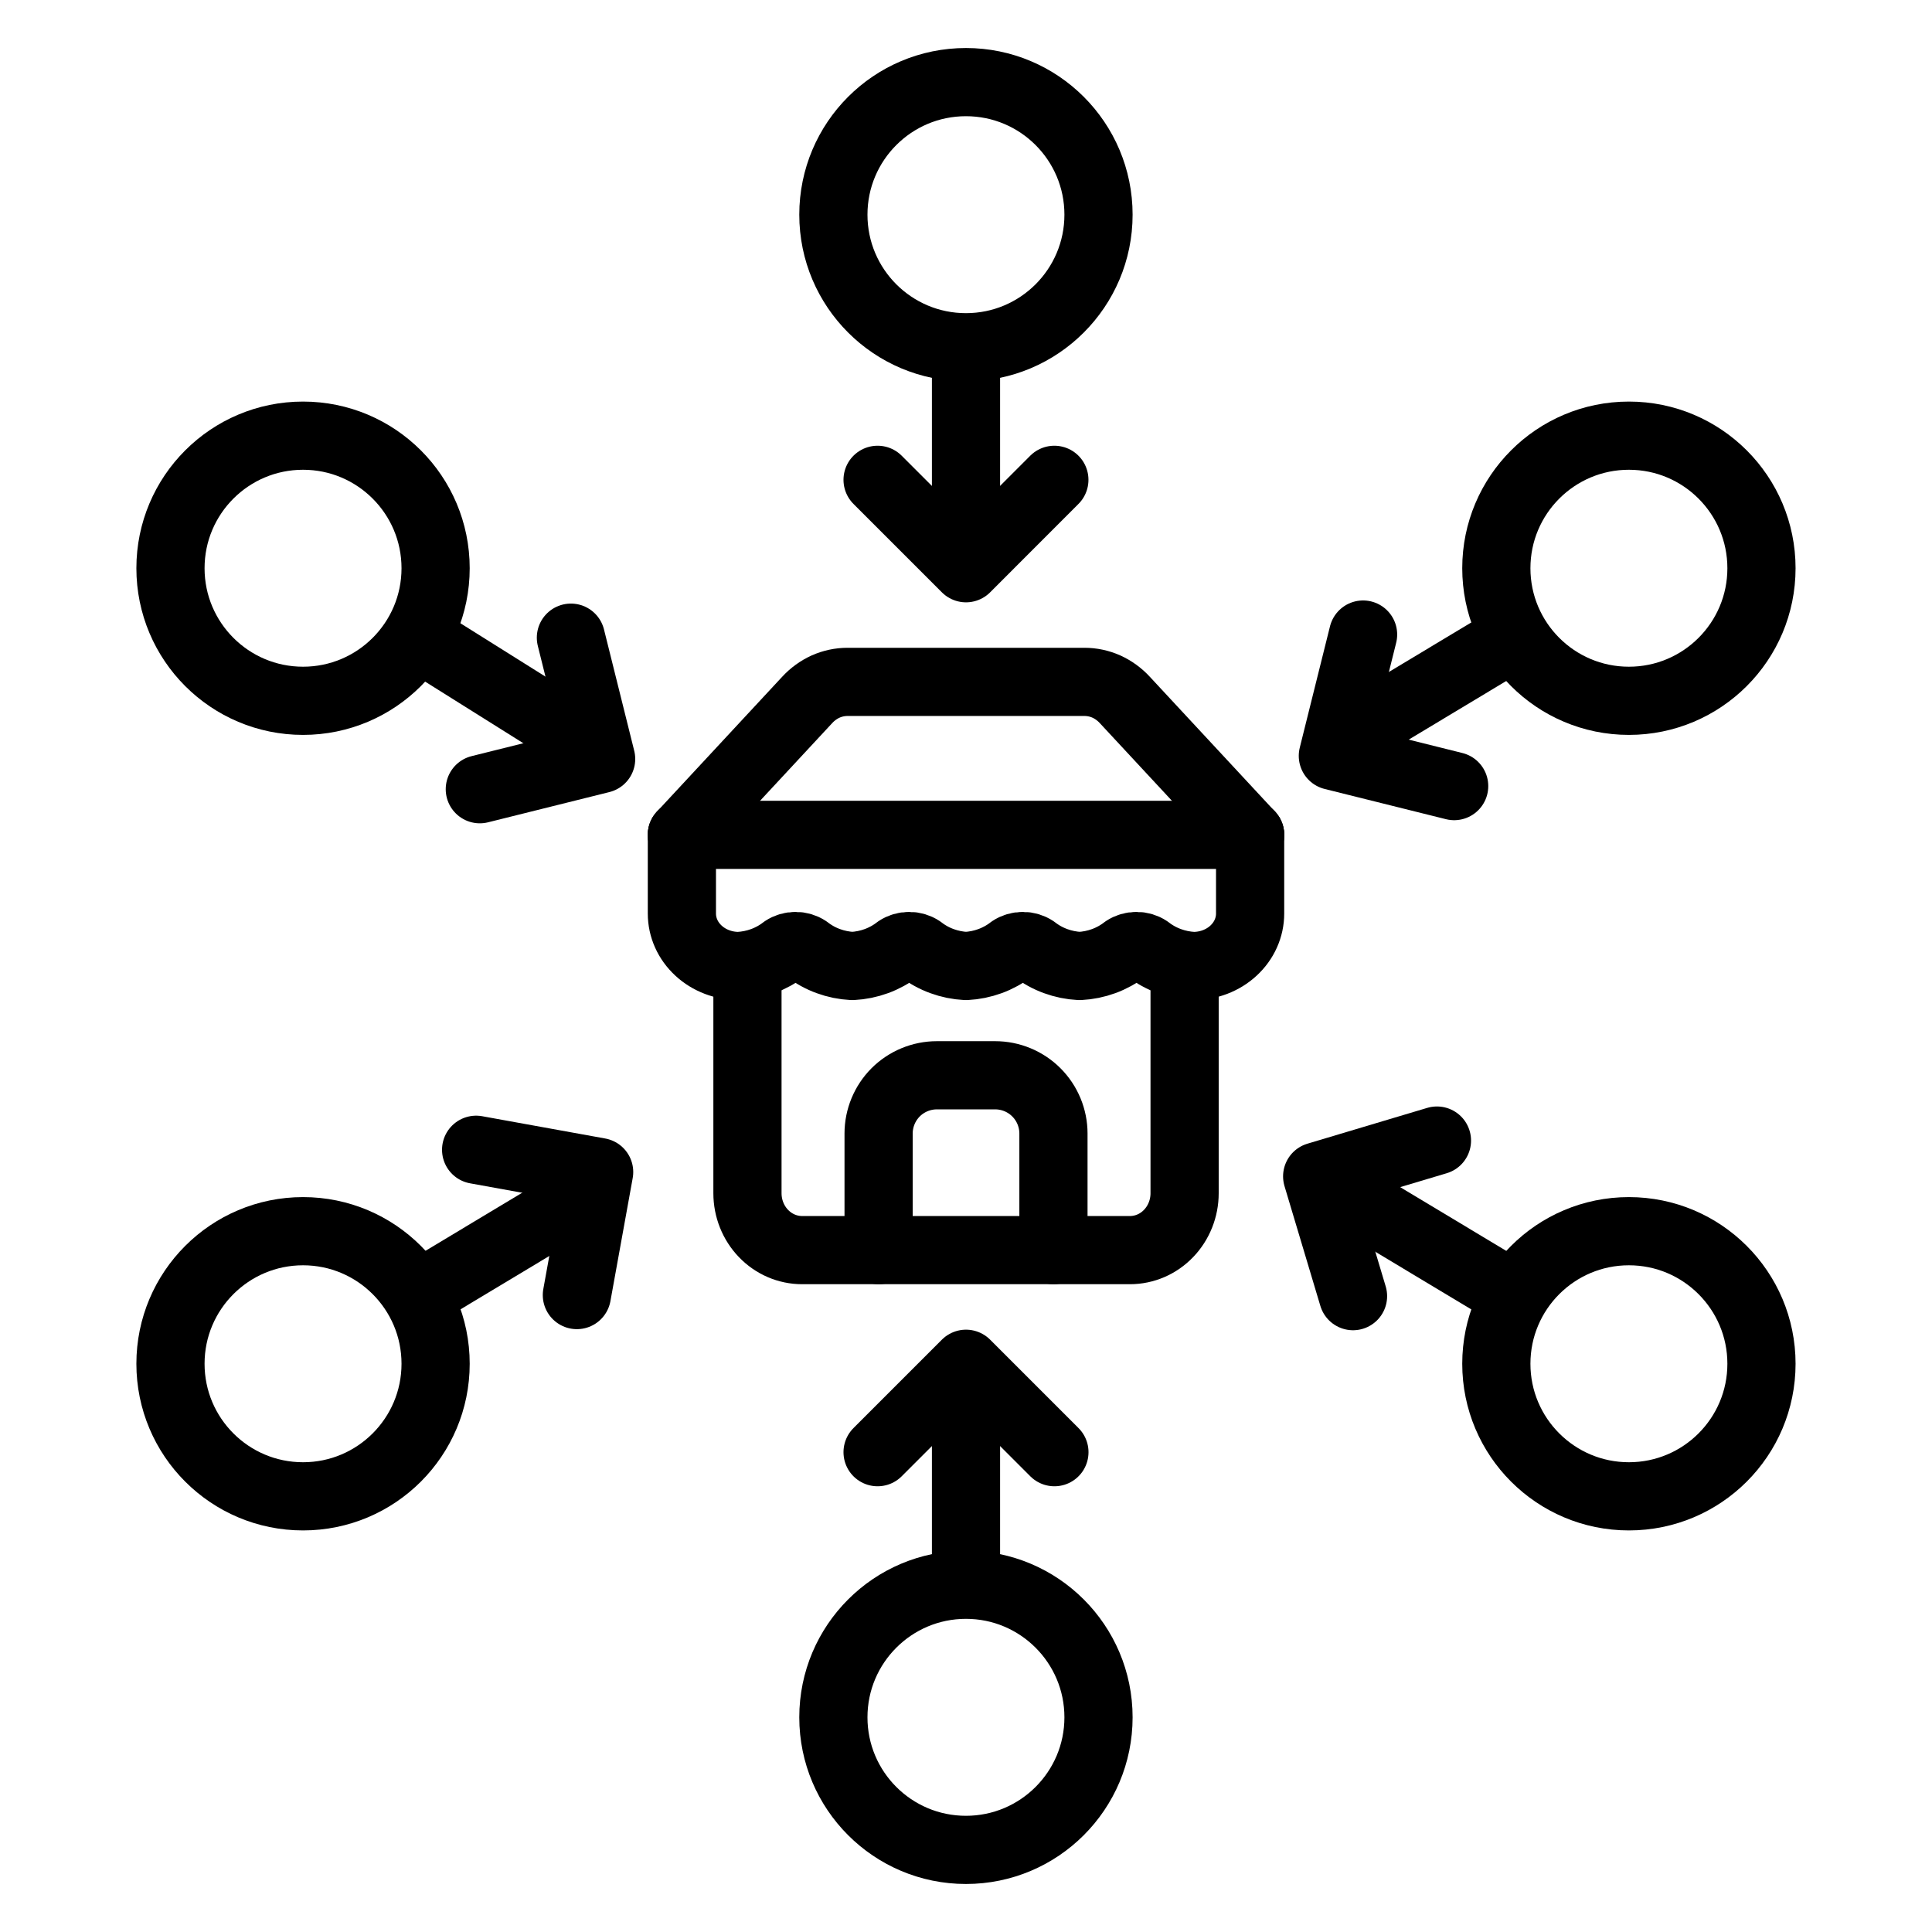 <svg width="34" height="34" viewBox="0 0 34 34" fill="none" xmlns="http://www.w3.org/2000/svg">
<path d="M12 14.692L14.205 12.318C14.298 12.217 14.409 12.137 14.53 12.082C14.652 12.028 14.783 12 14.915 12H19.085C19.217 12 19.348 12.028 19.47 12.082C19.591 12.137 19.702 12.217 19.795 12.318L22 14.692" stroke="black" stroke-width="1.2" stroke-linecap="round" stroke-linejoin="round"/>
<path d="M13.154 17V21C13.154 21.265 13.256 21.52 13.436 21.707C13.616 21.895 13.861 22 14.116 22H19.885C20.14 22 20.385 21.895 20.565 21.707C20.745 21.52 20.847 21.265 20.847 21V17" stroke="black" stroke-width="1.2" stroke-linecap="round" stroke-linejoin="round"/>
<path d="M18.539 22V19.948C18.539 19.677 18.431 19.416 18.238 19.223C18.046 19.031 17.785 18.923 17.513 18.923H16.488C16.215 18.923 15.955 19.031 15.762 19.223C15.57 19.416 15.462 19.677 15.462 19.948V22" stroke="black" stroke-width="1.2" stroke-linecap="round" stroke-linejoin="round"/>
<path d="M12 14.692H22" stroke="black" stroke-width="1.2" stroke-linecap="round" stroke-linejoin="round"/>
<path d="M22 14.692V16.077C22 16.322 21.895 16.557 21.707 16.73C21.52 16.903 21.265 17 21 17C20.708 16.985 20.429 16.883 20.205 16.709C20.145 16.669 20.074 16.648 20 16.648C19.926 16.648 19.855 16.669 19.795 16.709C19.571 16.883 19.292 16.985 19 17C18.708 16.985 18.429 16.883 18.205 16.709C18.145 16.669 18.074 16.648 18 16.648C17.926 16.648 17.855 16.669 17.795 16.709C17.571 16.883 17.292 16.985 17 17C16.708 16.985 16.429 16.883 16.205 16.709C16.145 16.669 16.074 16.648 16 16.648C15.926 16.648 15.855 16.669 15.795 16.709C15.571 16.883 15.292 16.985 15 17C14.708 16.985 14.429 16.883 14.205 16.709C14.145 16.669 14.074 16.648 14 16.648C13.926 16.648 13.855 16.669 13.795 16.709C13.571 16.883 13.292 16.985 13 17C12.735 17 12.48 16.903 12.293 16.73C12.105 16.557 12 16.322 12 16.077V14.692" stroke="black" stroke-width="1.2" stroke-linecap="round" stroke-linejoin="round"/>
<circle cx="5.333" cy="24" r="2.333" stroke="black" stroke-width="1.2"/>
<circle cx="5.333" cy="10" r="2.333" stroke="black" stroke-width="1.2"/>
<circle cx="28.666" cy="24" r="2.333" stroke="black" stroke-width="1.2"/>
<circle cx="28.666" cy="10" r="2.333" stroke="black" stroke-width="1.2"/>
<circle cx="16.999" cy="3.778" r="2.333" stroke="black" stroke-width="1.2"/>
<circle cx="16.999" cy="30.222" r="2.333" stroke="black" stroke-width="1.2"/>
<path d="M17 6.111V9.611M17 27.889V24.389" stroke="black" stroke-width="1.2"/>
<path d="M7.29 11.167L10.389 13.111M23.363 20.824L26.707 22.833" stroke="black" stroke-width="1.2"/>
<path d="M7.272 22.842L10.643 20.817M23.307 13.208L26.704 11.166" stroke="black" stroke-width="1.2"/>
<path d="M15.444 8.444L17 10L18.555 8.444" stroke="black" stroke-width="1.2" stroke-linecap="round" stroke-linejoin="round"/>
<path d="M18.556 25.556L17 24L15.444 25.556" stroke="black" stroke-width="1.2" stroke-linecap="round" stroke-linejoin="round"/>
<path d="M10.152 22.791L10.544 20.626L8.379 20.234" stroke="black" stroke-width="1.2" stroke-linecap="round" stroke-linejoin="round"/>
<path d="M8.444 13.889L10.579 13.357L10.047 11.222" stroke="black" stroke-width="1.2" stroke-linecap="round" stroke-linejoin="round"/>
<path d="M25.288 20.072L23.18 20.702L23.811 22.81" stroke="black" stroke-width="1.2" stroke-linecap="round" stroke-linejoin="round"/>
<path d="M23.988 11.167L23.456 13.302L25.591 13.834" stroke="black" stroke-width="1.2" stroke-linecap="round" stroke-linejoin="round"/>
</svg>
